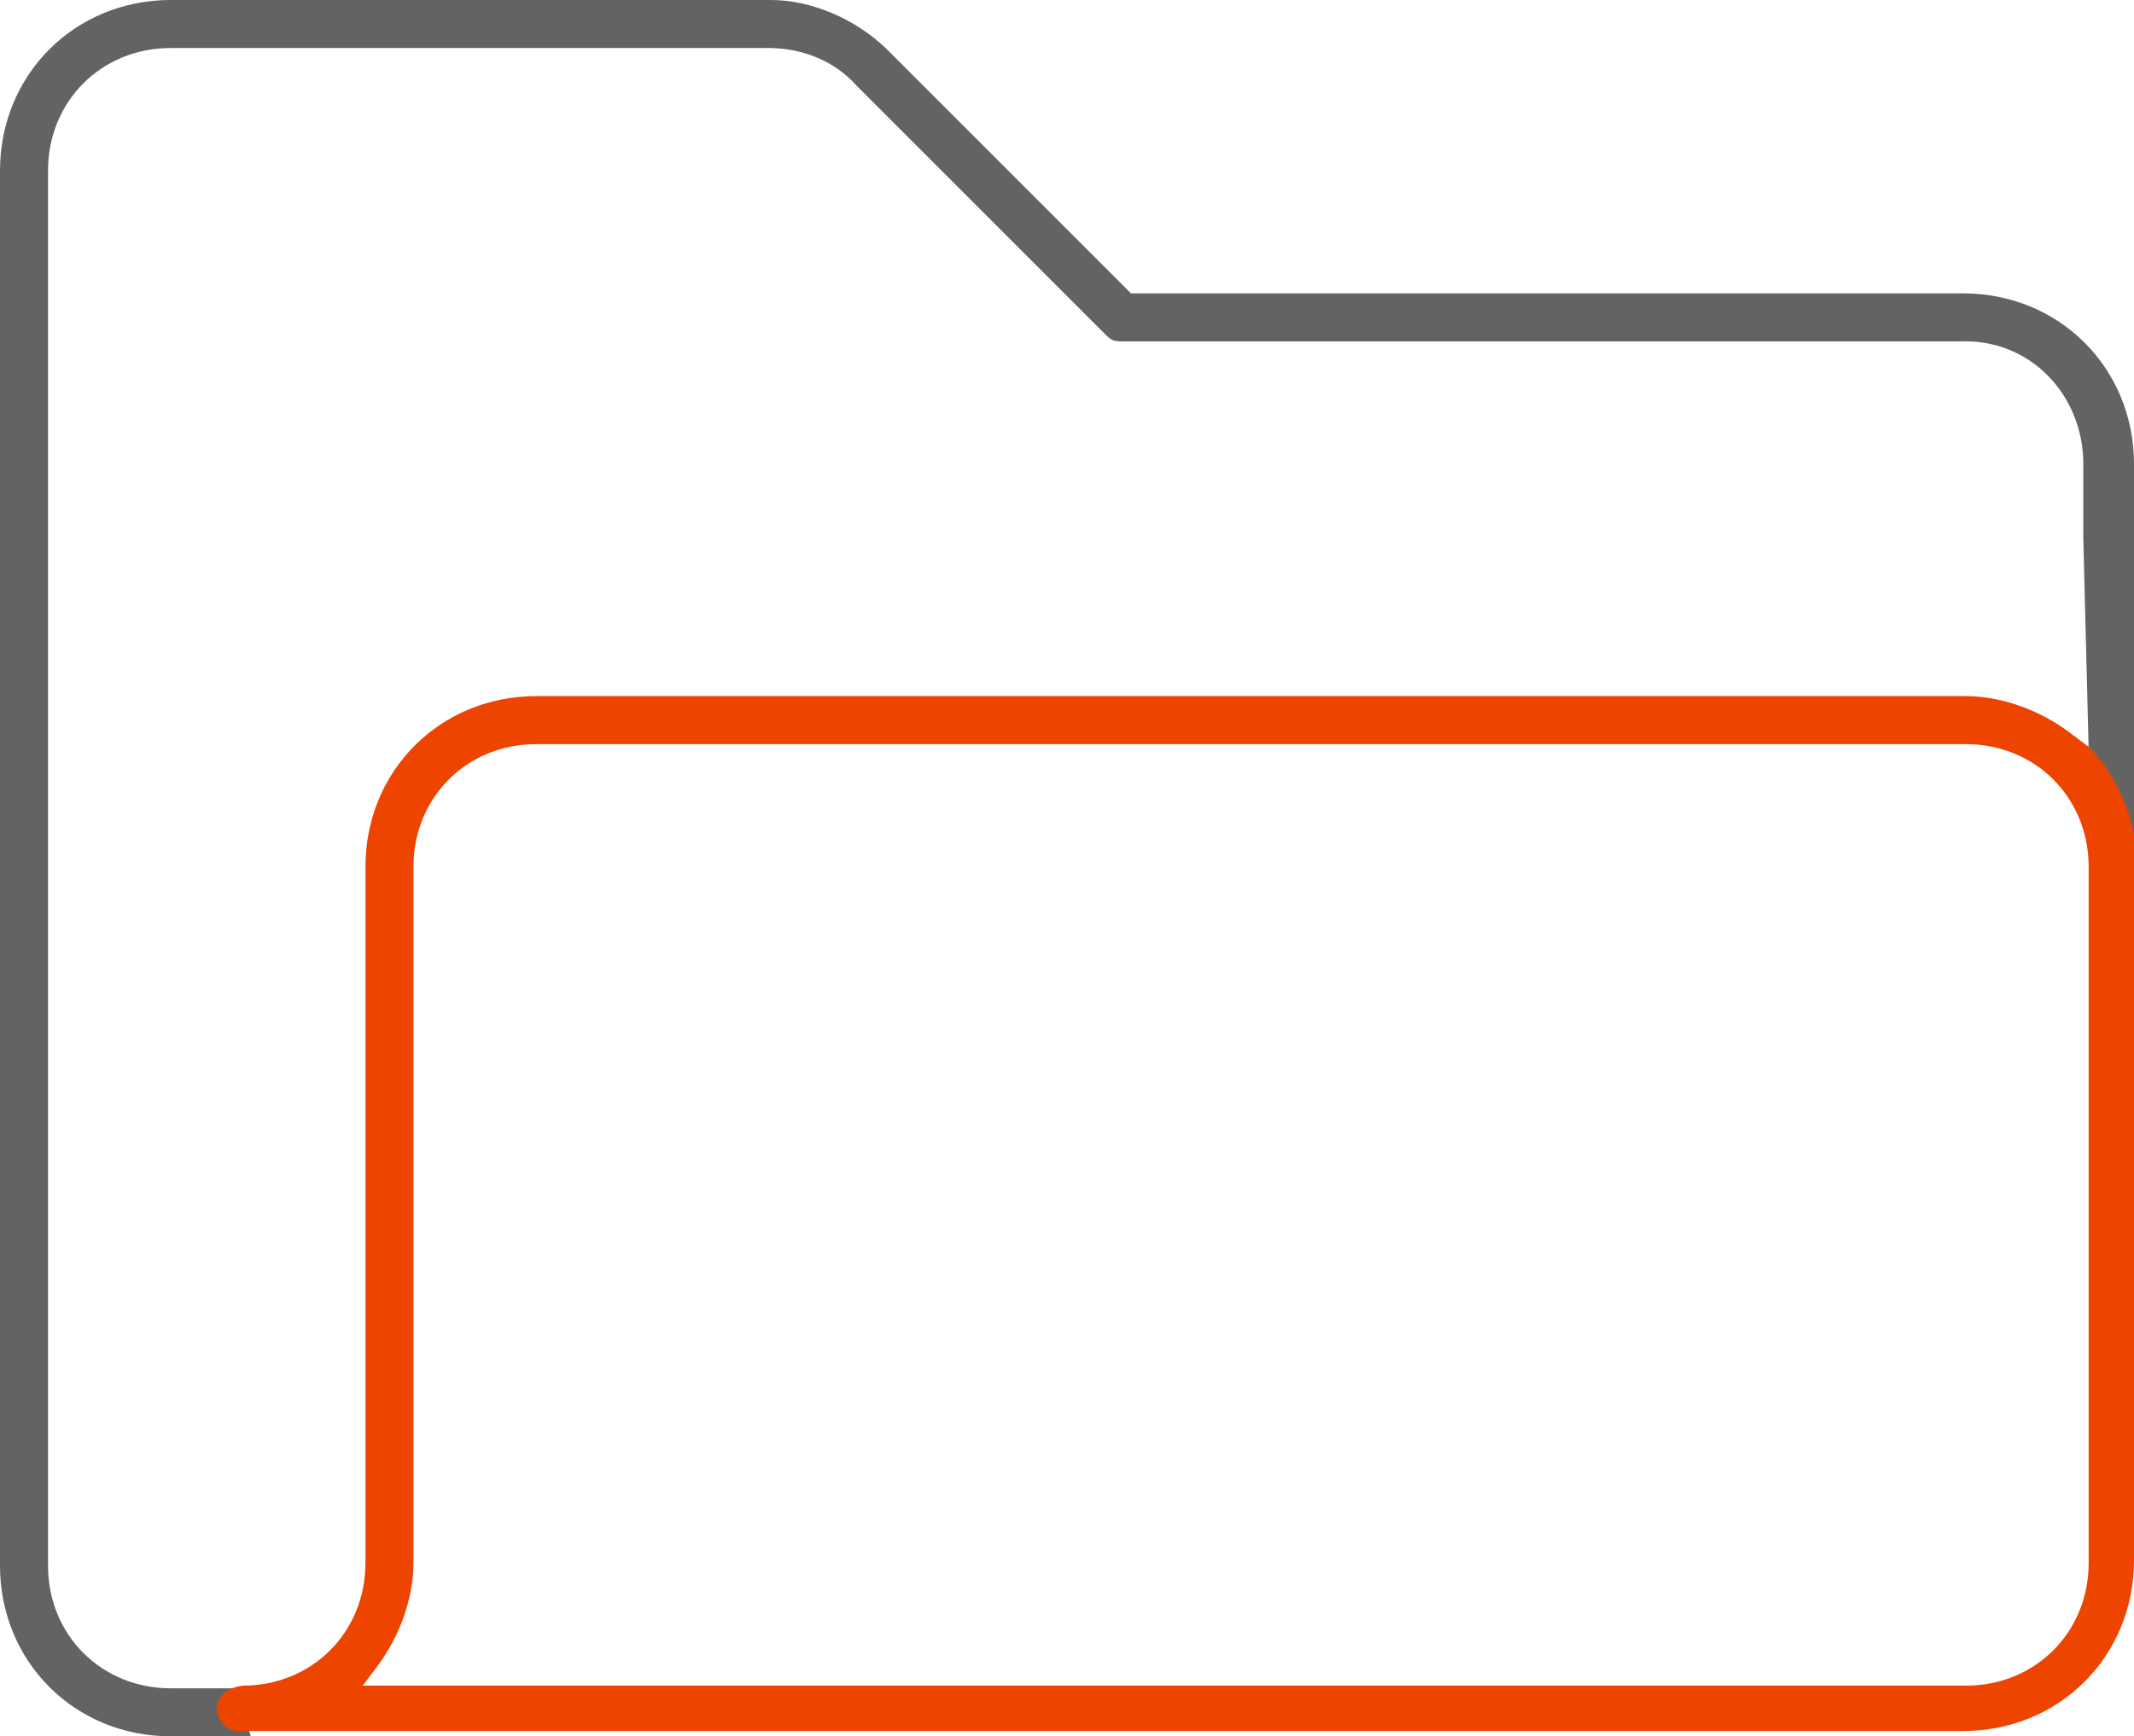 <?xml version="1.0" encoding="iso-8859-1"?>
<!-- Generator: Adobe Illustrator 21.0.2, SVG Export Plug-In . SVG Version: 6.00 Build 0)  -->
<svg version="1.1" id="Layer_1" xmlns="http://www.w3.org/2000/svg" xmlns:xlink="http://www.w3.org/1999/xlink" x="0px" y="0px"
	 viewBox="0 0 80 65.1" style="enable-background:new 0 0 80 65.1;" xml:space="preserve">
<path style="fill:#636363;" d="M78.1,17.4v2.8l0.2,7.9l-0.7-0.6c0.1,0.3,0.1,0.6,0.2,0.9c0.1,0.1,0.1,0.2,0.2,0.3
	c0.3,0.6,0.7,1.1,1,1.7c0.1,0.2,0.4,0.6,0.5,0.7c0.1,0.1,0.3,0.4,0.5,0.6V17.4c0-3.6-2.8-6.4-6.4-6.4H42.4l-9.1-9.1
	C32.1,0.7,30.4,0,28.9,0H6.4C2.8,0,0,2.8,0,6.4v52.3c0,3.6,2.8,6.4,6.4,6.4h3c-0.2-0.6-0.2-1.2,0.1-1.8c-0.1,0-0.3,0-0.4,0H6.4
	c-2.6,0-4.6-2-4.6-4.6V6.4c0-2.6,2-4.6,4.6-4.6h22.4c1.3,0,2.5,0.5,3.3,1.4l9.3,9.3c0.2,0.2,0.3,0.3,0.6,0.3h31.5
	C76.1,12.7,78.1,14.8,78.1,17.4z"/>
<path style="fill:#ED4500;" d="M78.3,28l-0.8-0.6c-1.1-0.8-2.5-1.3-3.8-1.3H20.1c-3.6,0-6.4,2.8-6.4,6.4v26.1c0,2.6-2,4.6-4.6,4.6
	c-1.4,0.2-1.1,1.5-0.3,1.7h64.8c3.6,0,6.4-2.8,6.4-6.4V31.3C79.6,29.2,78.3,28,78.3,28z M78.3,58.6c0,2.6-2,4.6-4.6,4.6H13.6
	l0.6-0.8c0.8-1.1,1.3-2.5,1.3-3.8V32.5c0-2.6,2-4.6,4.6-4.6h53.6c2.6,0,4.6,2,4.6,4.6C78.3,32.5,78.3,58.6,78.3,58.6z"/>
</svg>
